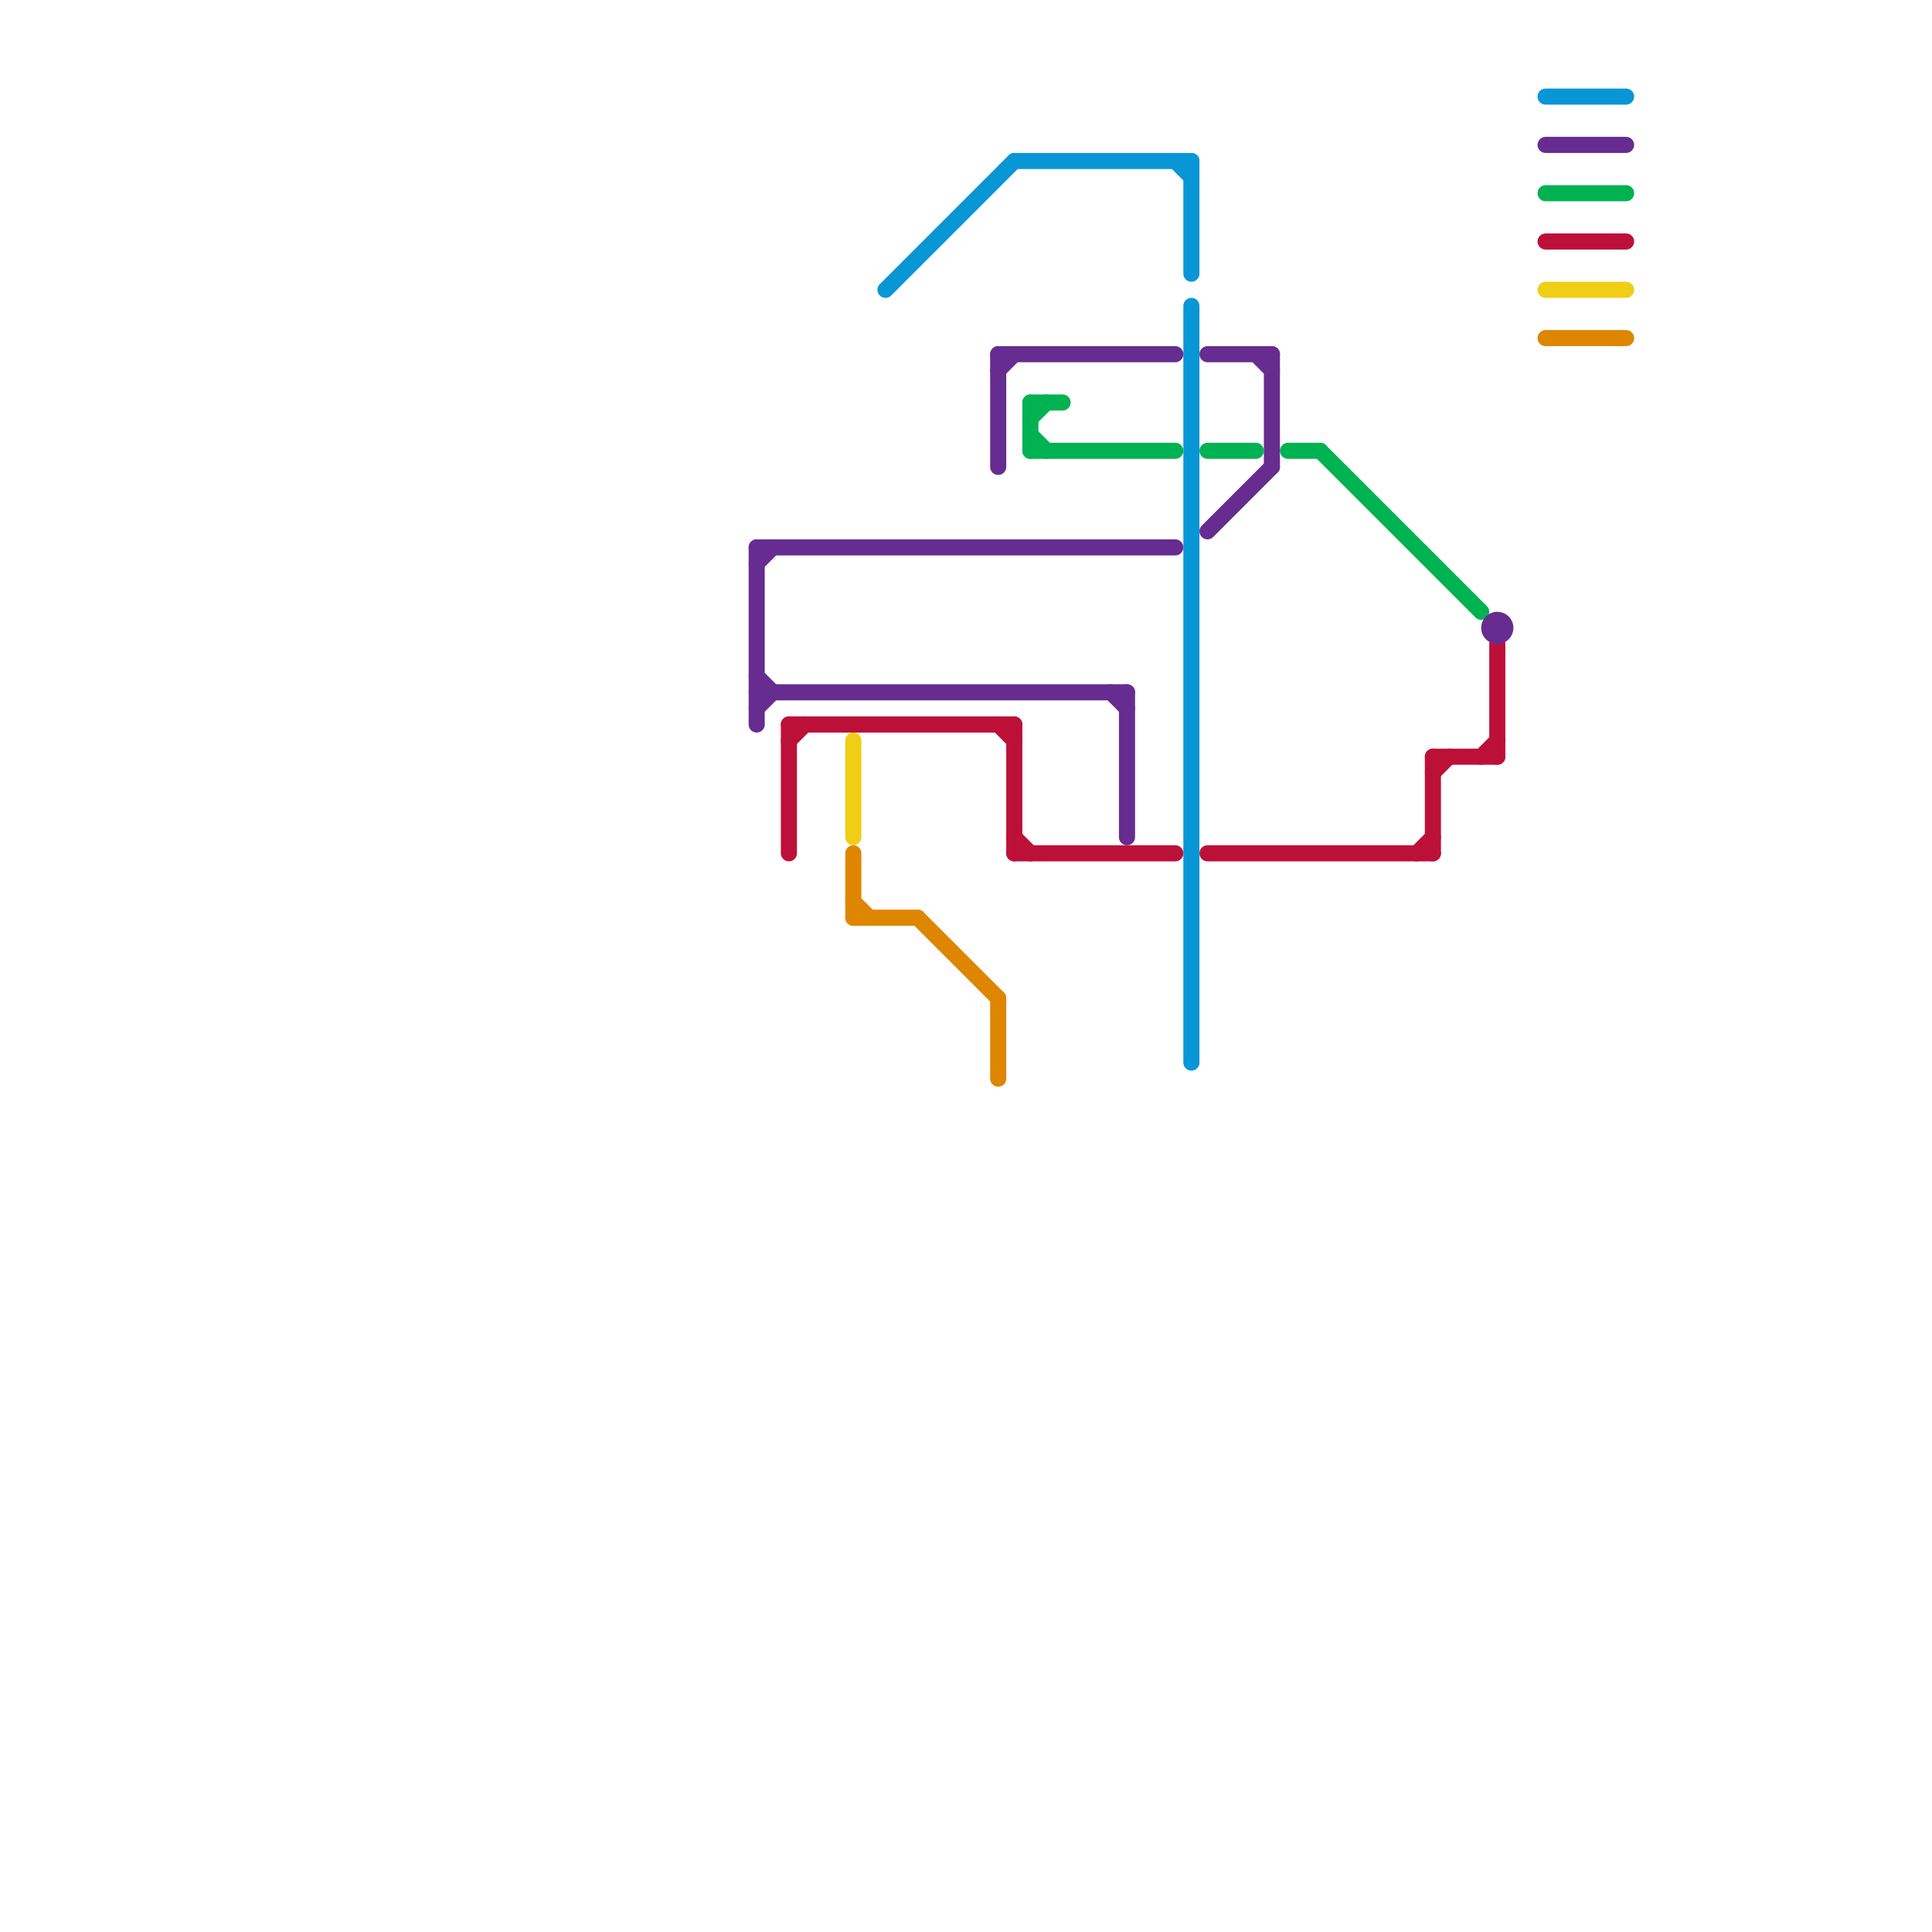 
<svg version="1.1" xmlns="http://www.w3.org/2000/svg" viewBox="0 0 120 120">
<style>text { font: 1px Helvetica; font-weight: 600; white-space: pre; dominant-baseline: central; } line { stroke-width: 1; fill: none; stroke-linecap: round; stroke-linejoin: round; } .c0 { stroke: #00b251 } .c1 { stroke: #bd1038 } .c2 { stroke: #f0ce15 } .c3 { stroke: #df8600 } .c4 { stroke: #0896d7 } .c5 { stroke: #662c90 }</style><defs><g id="wm-xf"><circle r="1.2" fill="#000"/><circle r="0.9" fill="#fff"/><circle r="0.6" fill="#000"/><circle r="0.3" fill="#fff"/></g><g id="wm"><circle r="0.6" fill="#000"/><circle r="0.3" fill="#fff"/></g></defs><line class="c0" x1="64" y1="26" x2="65" y2="25"/><line class="c0" x1="75" y1="28" x2="78" y2="28"/><line class="c0" x1="64" y1="25" x2="66" y2="25"/><line class="c0" x1="64" y1="27" x2="65" y2="28"/><line class="c0" x1="64" y1="28" x2="73" y2="28"/><line class="c0" x1="96" y1="12" x2="101" y2="12"/><line class="c0" x1="82" y1="28" x2="92" y2="38"/><line class="c0" x1="64" y1="25" x2="64" y2="28"/><line class="c0" x1="80" y1="28" x2="82" y2="28"/><line class="c1" x1="63" y1="53" x2="73" y2="53"/><line class="c1" x1="89" y1="48" x2="90" y2="47"/><line class="c1" x1="49" y1="45" x2="63" y2="45"/><line class="c1" x1="89" y1="47" x2="89" y2="53"/><line class="c1" x1="75" y1="53" x2="89" y2="53"/><line class="c1" x1="96" y1="15" x2="101" y2="15"/><line class="c1" x1="92" y1="47" x2="93" y2="46"/><line class="c1" x1="63" y1="45" x2="63" y2="53"/><line class="c1" x1="49" y1="46" x2="50" y2="45"/><line class="c1" x1="88" y1="53" x2="89" y2="52"/><line class="c1" x1="49" y1="45" x2="49" y2="53"/><line class="c1" x1="62" y1="45" x2="63" y2="46"/><line class="c1" x1="93" y1="40" x2="93" y2="47"/><line class="c1" x1="63" y1="52" x2="64" y2="53"/><line class="c1" x1="89" y1="47" x2="93" y2="47"/><line class="c2" x1="96" y1="18" x2="101" y2="18"/><line class="c2" x1="53" y1="46" x2="53" y2="52"/><line class="c3" x1="53" y1="53" x2="53" y2="57"/><line class="c3" x1="62" y1="62" x2="62" y2="67"/><line class="c3" x1="96" y1="21" x2="101" y2="21"/><line class="c3" x1="53" y1="57" x2="57" y2="57"/><line class="c3" x1="57" y1="57" x2="62" y2="62"/><line class="c3" x1="53" y1="56" x2="54" y2="57"/><line class="c4" x1="55" y1="18" x2="63" y2="10"/><line class="c4" x1="96" y1="6" x2="101" y2="6"/><line class="c4" x1="73" y1="10" x2="74" y2="11"/><line class="c4" x1="74" y1="19" x2="74" y2="66"/><line class="c4" x1="63" y1="10" x2="74" y2="10"/><line class="c4" x1="74" y1="10" x2="74" y2="17"/><line class="c5" x1="47" y1="34" x2="73" y2="34"/><line class="c5" x1="75" y1="22" x2="79" y2="22"/><line class="c5" x1="75" y1="33" x2="79" y2="29"/><line class="c5" x1="47" y1="42" x2="48" y2="43"/><line class="c5" x1="69" y1="43" x2="70" y2="44"/><line class="c5" x1="96" y1="9" x2="101" y2="9"/><line class="c5" x1="62" y1="23" x2="63" y2="22"/><line class="c5" x1="79" y1="22" x2="79" y2="29"/><line class="c5" x1="47" y1="43" x2="70" y2="43"/><line class="c5" x1="70" y1="43" x2="70" y2="52"/><line class="c5" x1="47" y1="35" x2="48" y2="34"/><line class="c5" x1="62" y1="22" x2="62" y2="29"/><line class="c5" x1="78" y1="22" x2="79" y2="23"/><line class="c5" x1="47" y1="34" x2="47" y2="45"/><line class="c5" x1="47" y1="44" x2="48" y2="43"/><line class="c5" x1="62" y1="22" x2="73" y2="22"/><circle cx="93" cy="39" r="1" fill="#662c90" />
</svg>
